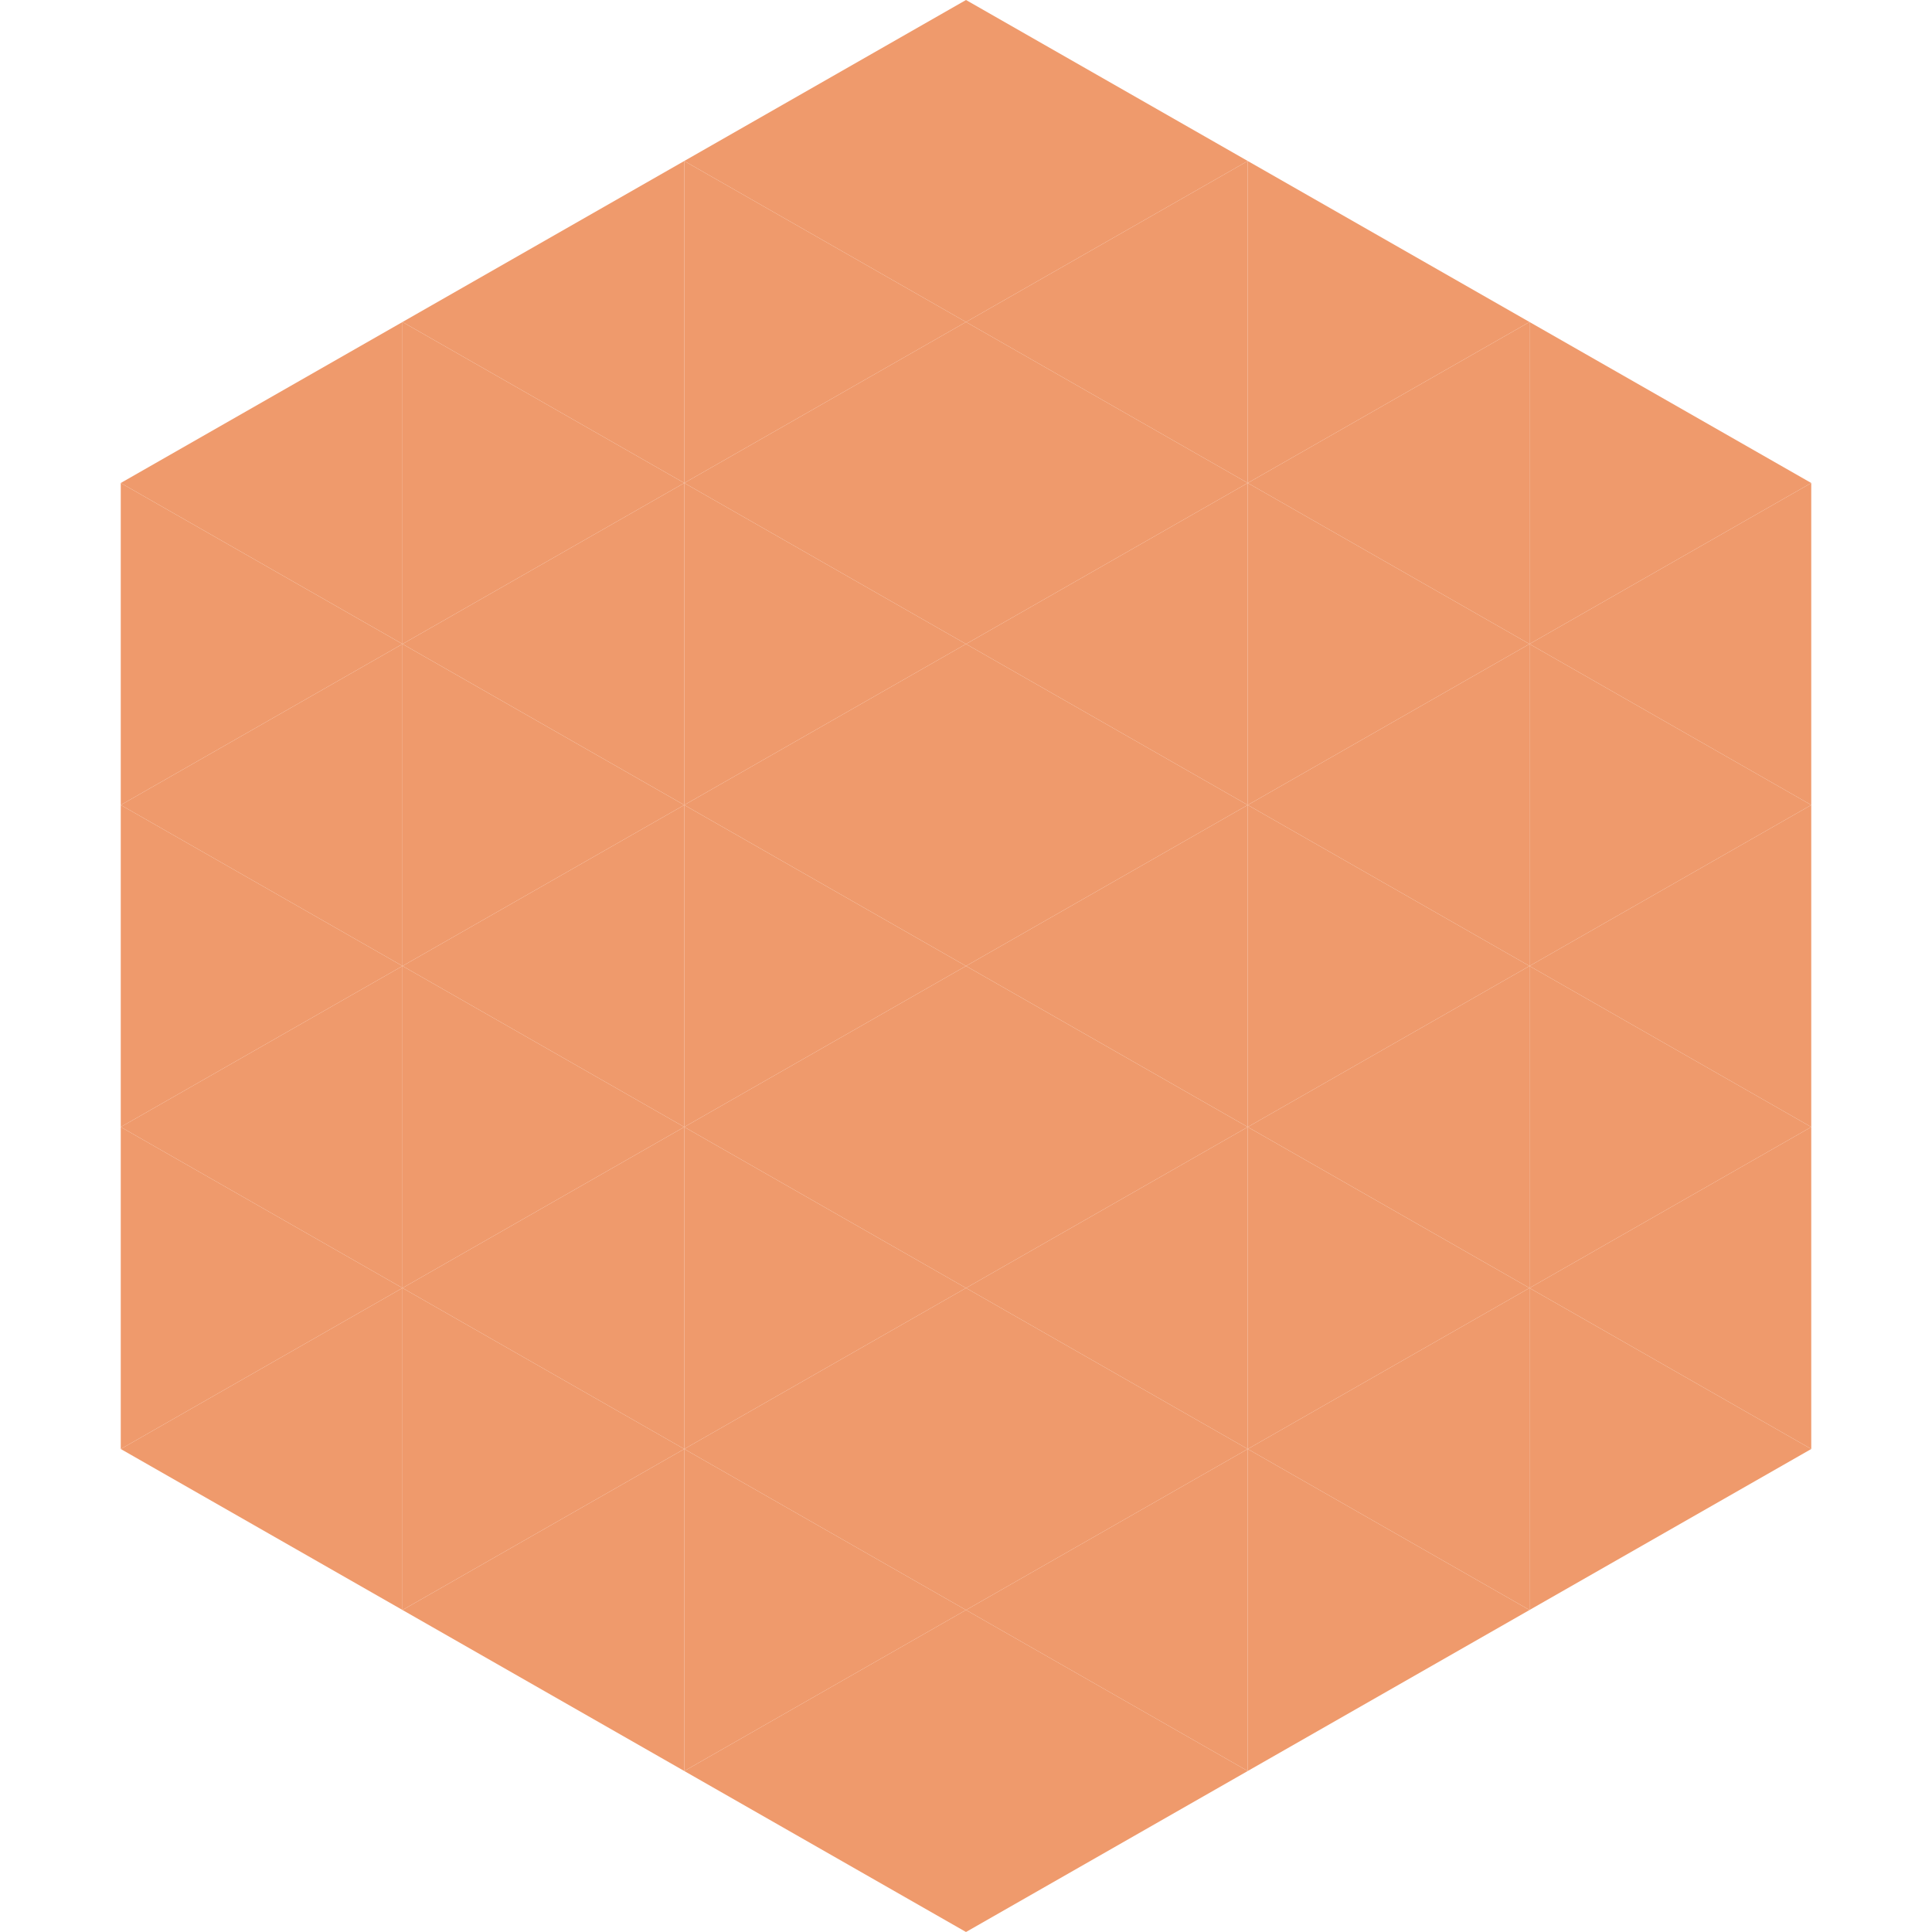 <?xml version="1.0"?>
<!-- Generated by SVGo -->
<svg width="240" height="240"
     xmlns="http://www.w3.org/2000/svg"
     xmlns:xlink="http://www.w3.org/1999/xlink">
<polygon points="50,40 15,60 50,80" style="fill:rgb(239,154,108)" />
<polygon points="190,40 225,60 190,80" style="fill:rgb(239,154,108)" />
<polygon points="15,60 50,80 15,100" style="fill:rgb(239,154,108)" />
<polygon points="225,60 190,80 225,100" style="fill:rgb(239,154,108)" />
<polygon points="50,80 15,100 50,120" style="fill:rgb(239,154,108)" />
<polygon points="190,80 225,100 190,120" style="fill:rgb(239,154,108)" />
<polygon points="15,100 50,120 15,140" style="fill:rgb(239,154,108)" />
<polygon points="225,100 190,120 225,140" style="fill:rgb(239,154,108)" />
<polygon points="50,120 15,140 50,160" style="fill:rgb(239,154,108)" />
<polygon points="190,120 225,140 190,160" style="fill:rgb(239,154,108)" />
<polygon points="15,140 50,160 15,180" style="fill:rgb(239,154,108)" />
<polygon points="225,140 190,160 225,180" style="fill:rgb(239,154,108)" />
<polygon points="50,160 15,180 50,200" style="fill:rgb(239,154,108)" />
<polygon points="190,160 225,180 190,200" style="fill:rgb(239,154,108)" />
<polygon points="15,180 50,200 15,220" style="fill:rgb(255,255,255); fill-opacity:0" />
<polygon points="225,180 190,200 225,220" style="fill:rgb(255,255,255); fill-opacity:0" />
<polygon points="50,0 85,20 50,40" style="fill:rgb(255,255,255); fill-opacity:0" />
<polygon points="190,0 155,20 190,40" style="fill:rgb(255,255,255); fill-opacity:0" />
<polygon points="85,20 50,40 85,60" style="fill:rgb(239,154,108)" />
<polygon points="155,20 190,40 155,60" style="fill:rgb(239,154,108)" />
<polygon points="50,40 85,60 50,80" style="fill:rgb(239,154,108)" />
<polygon points="190,40 155,60 190,80" style="fill:rgb(239,154,108)" />
<polygon points="85,60 50,80 85,100" style="fill:rgb(239,154,108)" />
<polygon points="155,60 190,80 155,100" style="fill:rgb(239,154,108)" />
<polygon points="50,80 85,100 50,120" style="fill:rgb(239,154,108)" />
<polygon points="190,80 155,100 190,120" style="fill:rgb(239,154,108)" />
<polygon points="85,100 50,120 85,140" style="fill:rgb(239,154,108)" />
<polygon points="155,100 190,120 155,140" style="fill:rgb(239,154,108)" />
<polygon points="50,120 85,140 50,160" style="fill:rgb(239,154,108)" />
<polygon points="190,120 155,140 190,160" style="fill:rgb(239,154,108)" />
<polygon points="85,140 50,160 85,180" style="fill:rgb(239,154,108)" />
<polygon points="155,140 190,160 155,180" style="fill:rgb(239,154,108)" />
<polygon points="50,160 85,180 50,200" style="fill:rgb(239,154,108)" />
<polygon points="190,160 155,180 190,200" style="fill:rgb(239,154,108)" />
<polygon points="85,180 50,200 85,220" style="fill:rgb(239,154,108)" />
<polygon points="155,180 190,200 155,220" style="fill:rgb(239,154,108)" />
<polygon points="120,0 85,20 120,40" style="fill:rgb(239,154,108)" />
<polygon points="120,0 155,20 120,40" style="fill:rgb(239,154,108)" />
<polygon points="85,20 120,40 85,60" style="fill:rgb(239,154,108)" />
<polygon points="155,20 120,40 155,60" style="fill:rgb(239,154,108)" />
<polygon points="120,40 85,60 120,80" style="fill:rgb(239,154,108)" />
<polygon points="120,40 155,60 120,80" style="fill:rgb(239,154,108)" />
<polygon points="85,60 120,80 85,100" style="fill:rgb(239,154,108)" />
<polygon points="155,60 120,80 155,100" style="fill:rgb(239,154,108)" />
<polygon points="120,80 85,100 120,120" style="fill:rgb(239,154,108)" />
<polygon points="120,80 155,100 120,120" style="fill:rgb(239,154,108)" />
<polygon points="85,100 120,120 85,140" style="fill:rgb(239,154,108)" />
<polygon points="155,100 120,120 155,140" style="fill:rgb(239,154,108)" />
<polygon points="120,120 85,140 120,160" style="fill:rgb(239,154,108)" />
<polygon points="120,120 155,140 120,160" style="fill:rgb(239,154,108)" />
<polygon points="85,140 120,160 85,180" style="fill:rgb(239,154,108)" />
<polygon points="155,140 120,160 155,180" style="fill:rgb(239,154,108)" />
<polygon points="120,160 85,180 120,200" style="fill:rgb(239,154,108)" />
<polygon points="120,160 155,180 120,200" style="fill:rgb(239,154,108)" />
<polygon points="85,180 120,200 85,220" style="fill:rgb(239,154,108)" />
<polygon points="155,180 120,200 155,220" style="fill:rgb(239,154,108)" />
<polygon points="120,200 85,220 120,240" style="fill:rgb(239,154,108)" />
<polygon points="120,200 155,220 120,240" style="fill:rgb(239,154,108)" />
<polygon points="85,220 120,240 85,260" style="fill:rgb(255,255,255); fill-opacity:0" />
<polygon points="155,220 120,240 155,260" style="fill:rgb(255,255,255); fill-opacity:0" />
</svg>
